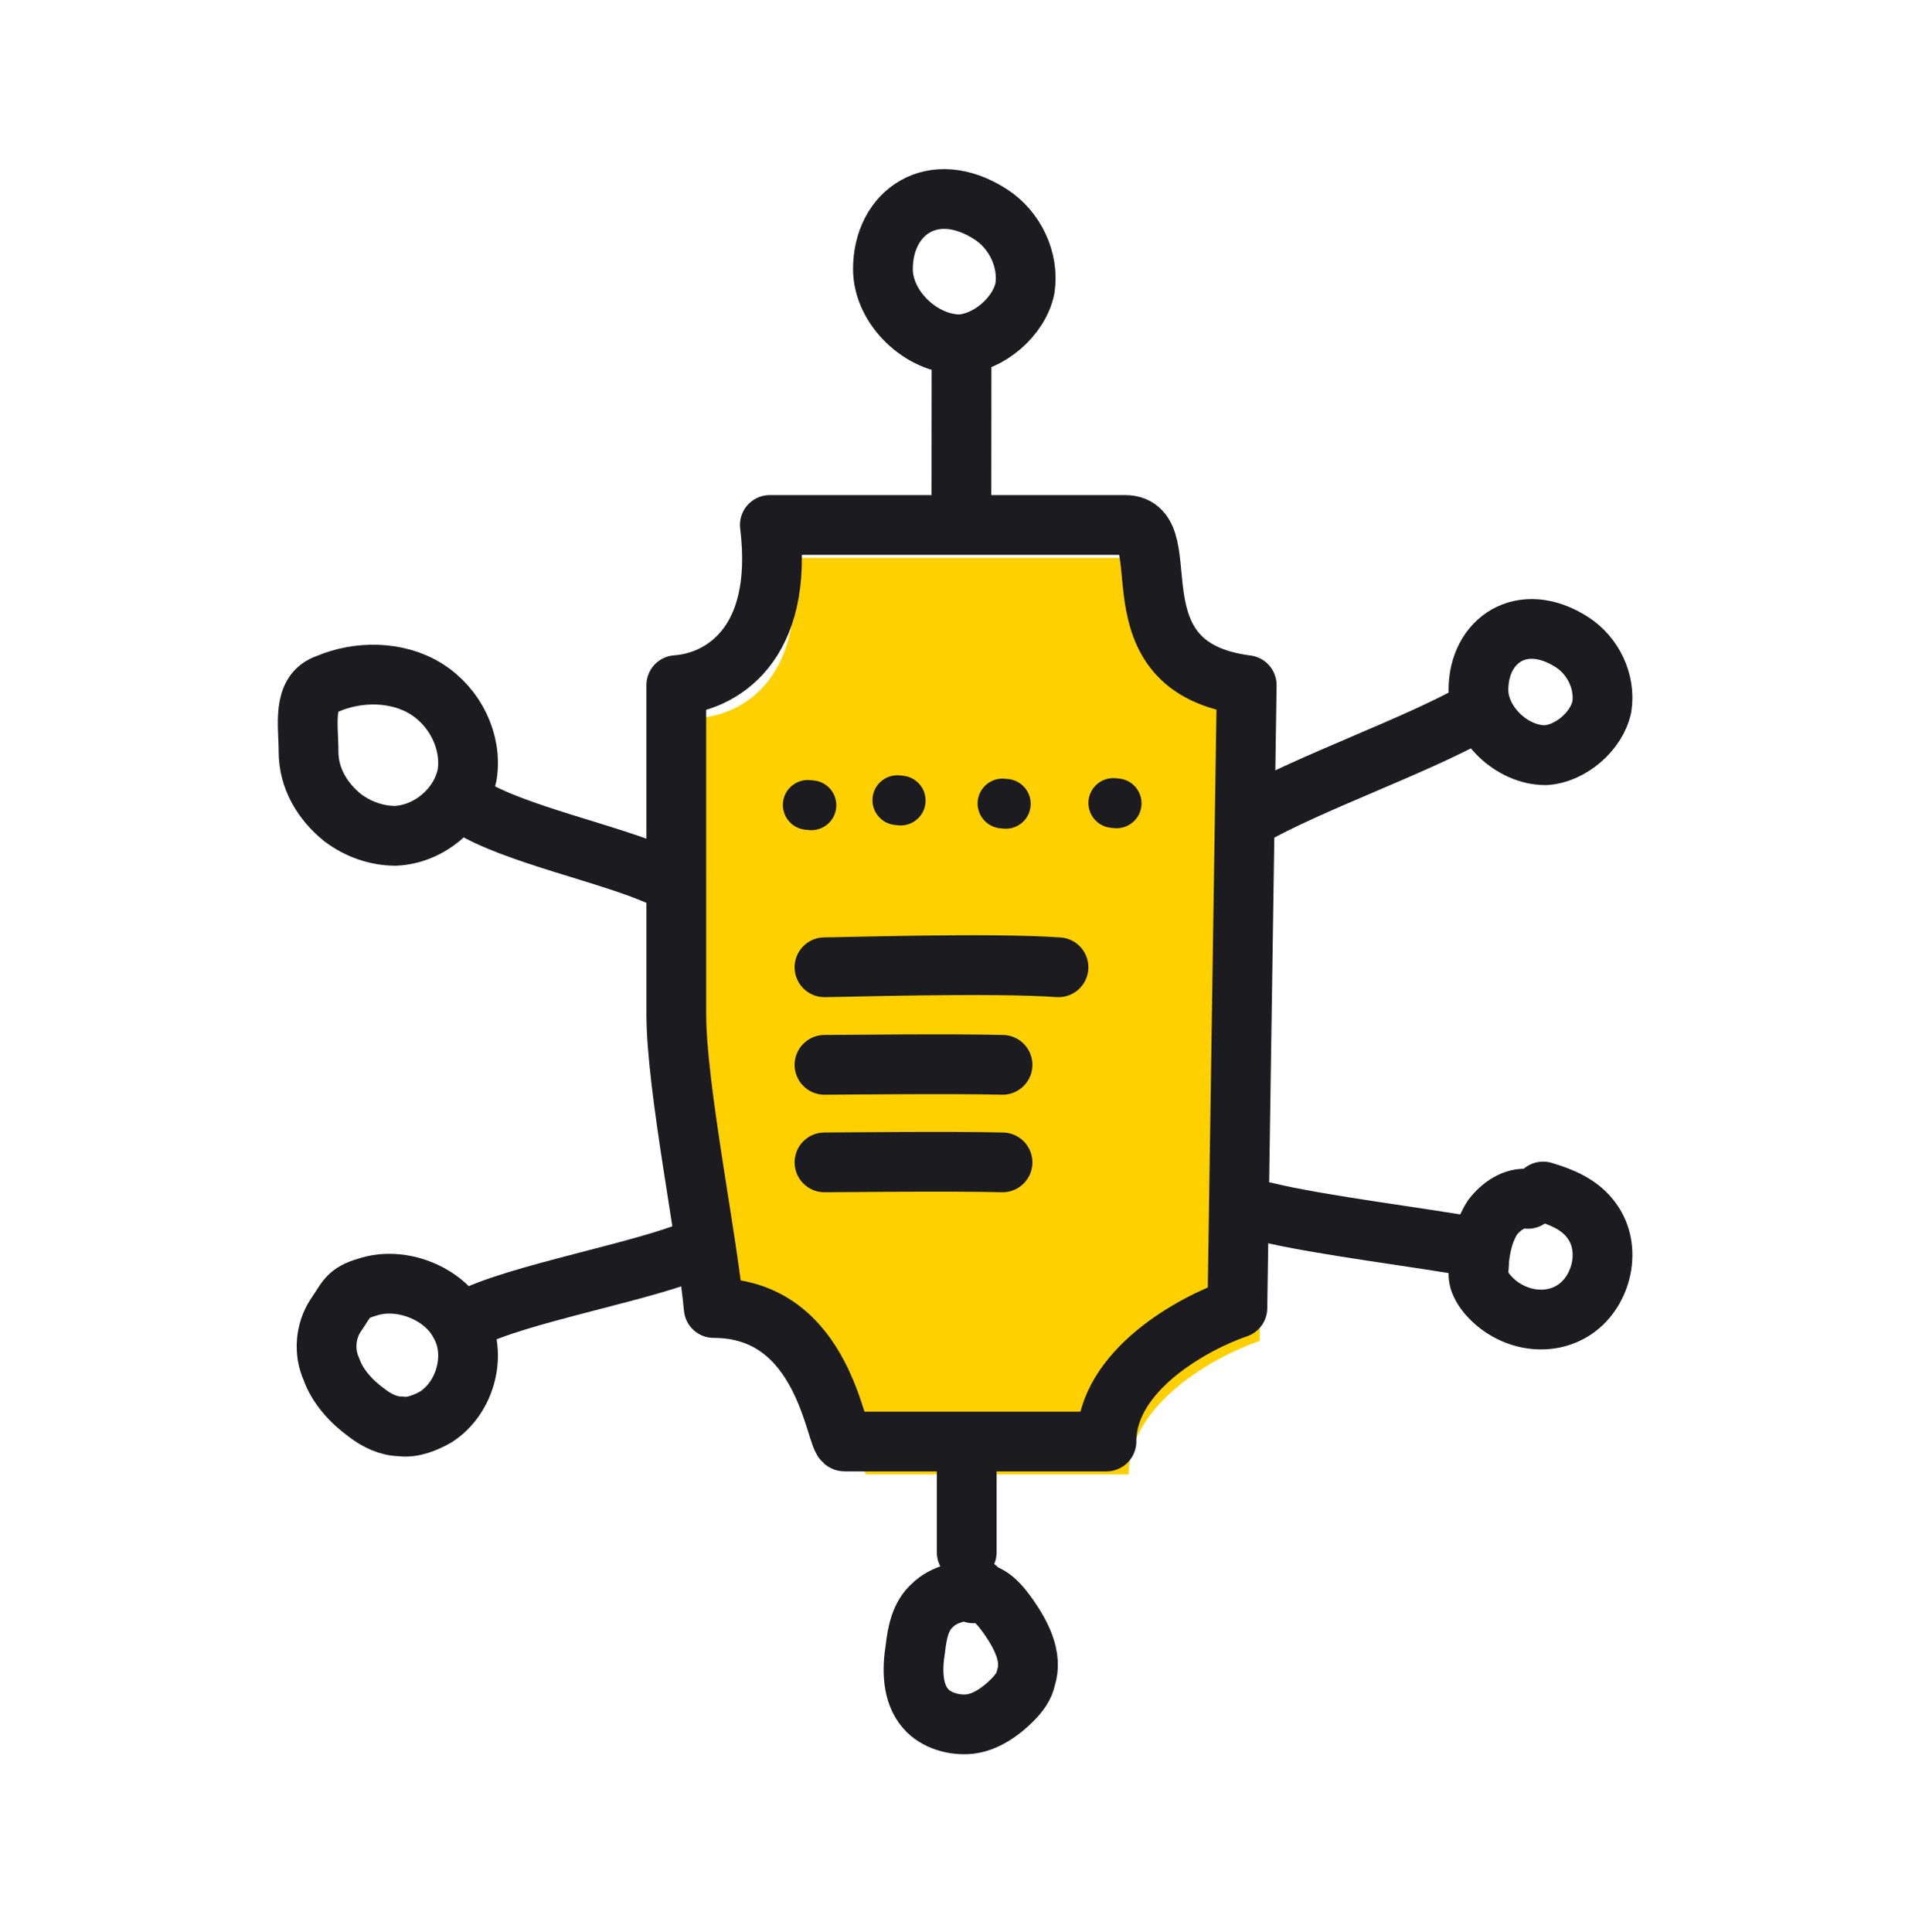 <svg width="96" height="97" viewBox="0 0 96 97" fill="none" xmlns="http://www.w3.org/2000/svg">
<path d="M39.768 28.007C40.52 34.083 37.264 35.9 35.073 36.049L35.073 52.579C35.073 56.224 36.638 63.897 36.951 67.322C42.586 67.322 43.055 74.023 43.525 74.023H56.671C56.671 70.449 61.053 68.066 63.244 67.322L63.714 36.049C56.671 35.155 60.427 28.007 57.61 28.007H39.768Z" fill="#FFD000"/>
<path d="M62.663 41.065C65.763 39.289 71.132 37.443 74.232 35.668" stroke="#1B1B20" stroke-width="3" stroke-miterlimit="10" stroke-linecap="round" stroke-linejoin="round"/>
<path d="M33.189 44.015C30.691 42.869 25.803 41.892 23.501 40.44" stroke="#1B1B20" stroke-width="3" stroke-miterlimit="10" stroke-linecap="round" stroke-linejoin="round"/>
<path d="M63.551 60.853C66.315 61.527 71.393 62.127 74.231 62.652" stroke="#1B1B20" stroke-width="3" stroke-miterlimit="10" stroke-linecap="round" stroke-linejoin="round"/>
<path d="M35.072 62.651C32.683 63.78 25.816 64.98 23.502 66.249" stroke="#1B1B20" stroke-width="3" stroke-miterlimit="10" stroke-linecap="round" stroke-linejoin="round"/>
<path d="M16.434 34.339C15.149 34.753 15.492 36.411 15.492 37.737C15.492 39.063 16.177 40.224 17.204 41.052C17.975 41.633 18.917 41.964 19.859 41.964C21.572 41.881 23.114 40.555 23.456 38.898C23.713 37.24 22.857 35.499 21.401 34.588C19.945 33.676 17.975 33.676 16.434 34.339Z" stroke="#1B1B20" stroke-width="3" stroke-miterlimit="10" stroke-linecap="round" stroke-linejoin="round"/>
<path d="M76.718 60.19C76.042 60.098 75.367 60.56 74.945 61.114C74.522 61.76 74.353 62.499 74.269 63.238C74.269 63.607 74.184 63.977 74.269 64.254C74.353 64.531 74.522 64.808 74.776 65.085C75.873 66.285 77.731 66.655 79.082 65.731C80.433 64.808 80.94 62.684 79.926 61.299C79.335 60.468 78.406 60.098 77.478 59.821" stroke="#1B1B20" stroke-width="3" stroke-miterlimit="10" stroke-linecap="round" stroke-linejoin="round"/>
<path d="M49.038 79.737C48.269 79.91 47.414 79.996 46.816 80.6C46.218 81.118 46.047 81.982 45.962 82.759C45.791 83.795 45.791 85.004 46.474 85.781C46.987 86.386 47.927 86.645 48.696 86.558C49.465 86.472 50.234 85.954 50.832 85.35C51.173 85.004 51.43 84.659 51.515 84.227C51.857 83.191 51.259 82.068 50.661 81.205C50.234 80.6 49.636 79.823 48.867 79.996" stroke="#1B1B20" stroke-width="3" stroke-miterlimit="10" stroke-linecap="round" stroke-linejoin="round"/>
<path d="M48.272 25.194C48.273 22.939 48.275 20.685 48.277 18.431" stroke="#1B1B20" stroke-width="3" stroke-miterlimit="10" stroke-linecap="round" stroke-linejoin="round"/>
<path d="M48.538 73.441C48.538 74.968 48.538 76.496 48.538 77.938" stroke="#1B1B20" stroke-width="3" stroke-miterlimit="10" stroke-linecap="round" stroke-linejoin="round"/>
<path d="M38.652 26.357C39.403 32.433 36.148 34.25 33.956 34.398L33.957 50.928C33.957 54.573 35.522 62.246 35.835 65.671C41.469 65.671 41.938 72.373 42.408 72.373H55.554C55.554 68.799 59.937 66.416 62.128 65.671L62.597 34.398C55.554 33.505 59.31 26.357 56.493 26.357H38.652Z" stroke="#1B1B20" stroke-width="3" stroke-miterlimit="10" stroke-linecap="round" stroke-linejoin="round"/>
<path d="M41.397 48.563C42.236 48.563 49.789 48.323 53.147 48.563" stroke="#1B1B20" stroke-width="3" stroke-miterlimit="10" stroke-linecap="round" stroke-linejoin="round"/>
<path d="M41.397 53.462C42.035 53.462 47.783 53.394 50.337 53.462" stroke="#1B1B20" stroke-width="3" stroke-miterlimit="10" stroke-linecap="round" stroke-linejoin="round"/>
<path d="M41.397 58.359C42.035 58.359 47.783 58.291 50.337 58.359" stroke="#1B1B20" stroke-width="3" stroke-miterlimit="10" stroke-linecap="round" stroke-linejoin="round"/>
<path d="M40.74 40.429L40.558 40.412" stroke="#1B1B20" stroke-width="2.5" stroke-linecap="round" stroke-linejoin="round"/>
<path d="M45.223 40.192L45.056 40.174" stroke="#1B1B20" stroke-width="2.5" stroke-linecap="round" stroke-linejoin="round"/>
<path d="M50.501 40.357L50.335 40.341" stroke="#1B1B20" stroke-width="2.5" stroke-linecap="round" stroke-linejoin="round"/>
<path d="M56.065 40.332L55.899 40.316" stroke="#1B1B20" stroke-width="2.5" stroke-linecap="round" stroke-linejoin="round"/>
<path d="M18.425 64.629C17.434 64.916 17.434 65.203 16.84 66.064C16.344 66.829 16.245 67.881 16.642 68.742C16.939 69.602 17.632 70.368 18.425 70.941C18.921 71.324 19.515 71.611 20.11 71.611C20.704 71.707 21.398 71.42 21.893 71.133C23.379 70.176 23.974 67.976 23.082 66.446C22.289 64.916 20.11 64.055 18.425 64.629Z" stroke="#1B1B20" stroke-width="3" stroke-miterlimit="10" stroke-linecap="round" stroke-linejoin="round"/>
<path d="M74.232 34.632C74.232 36.323 75.907 37.916 77.591 37.916C78.84 37.854 80.18 36.713 80.429 35.471C80.617 34.229 79.992 32.925 78.931 32.242C76.423 30.628 74.232 32.152 74.232 34.632Z" stroke="#1B1B20" stroke-width="3" stroke-miterlimit="10" stroke-linecap="round" stroke-linejoin="round"/>
<path d="M44.331 13.507C44.331 15.453 46.258 17.287 48.196 17.287C49.633 17.215 51.175 15.901 51.462 14.472C51.677 13.043 50.959 11.543 49.738 10.757C46.851 8.899 44.331 10.654 44.331 13.507Z" stroke="#1B1B20" stroke-width="3" stroke-miterlimit="10" stroke-linecap="round" stroke-linejoin="round"/>
</svg>
